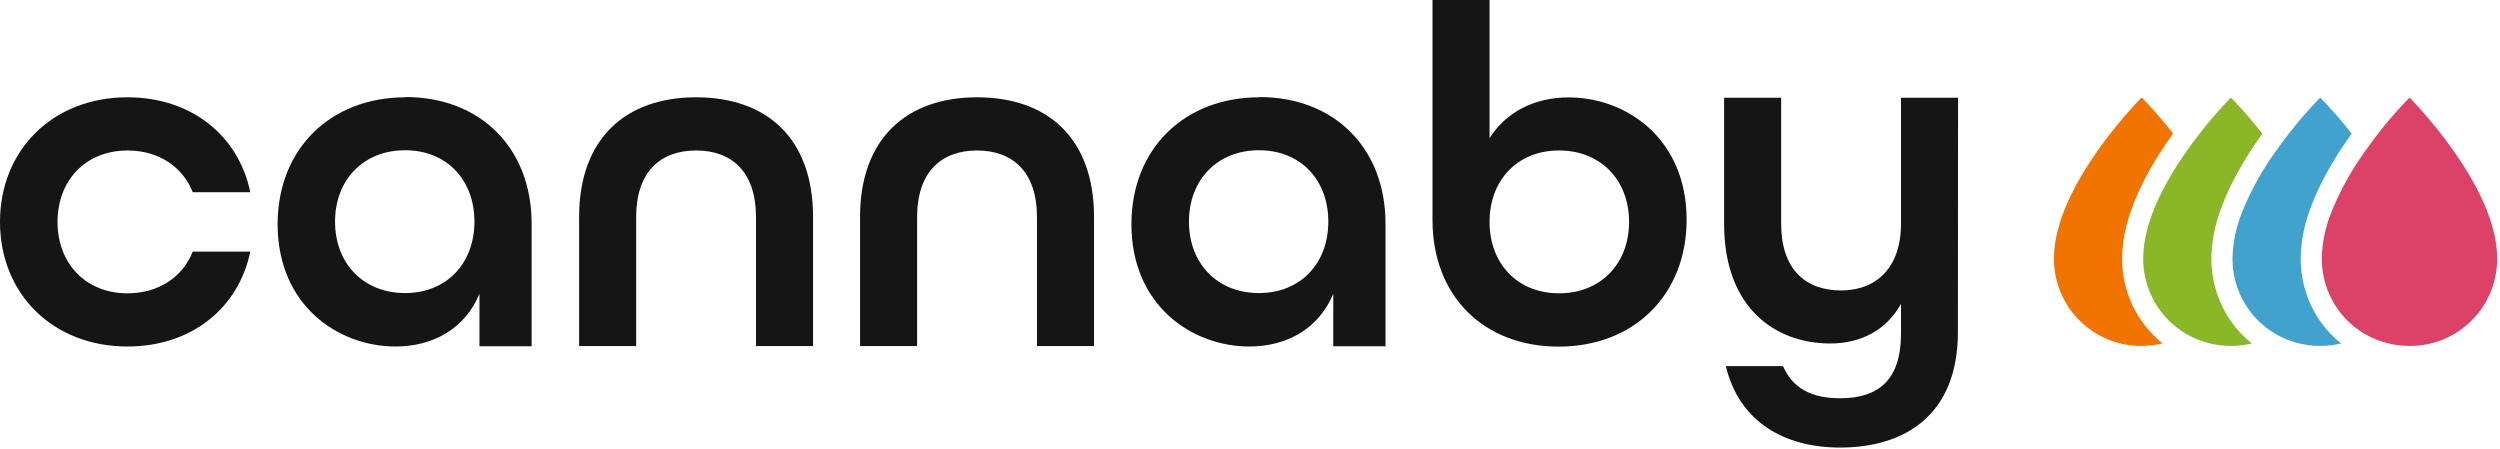 <svg width="829" height="149" viewBox="0 0 829 149" fill="none" xmlns="http://www.w3.org/2000/svg">
<path d="M798.981 114.71C796.646 114.714 794.32 114.438 792.051 113.89C789.286 113.239 786.634 112.181 784.181 110.75C779.54 108.05 775.753 104.1 773.251 99.35C771.031 95.118 769.881 90.408 769.901 85.63C770.029 80.393 771.106 75.222 773.081 70.37C775.962 63.243 779.689 56.488 784.181 50.25C785.651 48.15 787.181 46.17 788.551 44.34C791.803 40.15 795.285 36.144 798.981 32.34C798.981 32.34 828.061 61.42 828.061 85.66C828.087 89.484 827.353 93.276 825.901 96.815C824.448 100.353 822.307 103.568 819.601 106.271C816.895 108.975 813.678 111.113 810.138 112.562C806.598 114.01 802.805 114.741 798.981 114.71V114.71Z" fill="#DC4267"/>
<path d="M769.381 114.71C767.047 114.714 764.72 114.438 762.451 113.89C759.687 113.239 757.034 112.181 754.581 110.75C749.936 108.054 746.144 104.102 743.641 99.35C741.421 95.118 740.271 90.408 740.291 85.63C740.419 80.386 741.496 75.209 743.471 70.35C746.355 63.23 750.081 56.482 754.571 50.25C756.051 48.15 757.571 46.17 758.951 44.34C762.204 40.15 765.686 36.144 769.381 32.34C773.077 36.144 776.559 40.15 779.811 44.34C775.855 49.743 772.366 55.474 769.381 61.47C767.957 64.354 766.722 67.326 765.681 70.37C763.925 75.27 762.986 80.425 762.901 85.63C762.886 90.328 763.772 94.985 765.511 99.35C766.519 101.882 767.817 104.288 769.381 106.52C771.326 109.296 773.66 111.778 776.311 113.89C774.042 114.438 771.716 114.714 769.381 114.71V114.71Z" fill="#41A3CD"/>
<path d="M739.77 114.71C737.44 114.712 735.118 114.44 732.85 113.9C730.084 113.242 727.428 112.181 724.97 110.75C720.588 108.192 716.96 104.522 714.452 100.11C711.945 95.699 710.647 90.704 710.691 85.63C710.691 73.63 717.79 60.5 724.97 50.25C726.44 48.15 727.97 46.17 729.34 44.34C732.593 40.15 736.075 36.144 739.77 32.34C743.466 36.144 746.948 40.15 750.2 44.34C746.245 49.739 742.759 55.466 739.78 61.46C738.351 64.346 737.112 67.322 736.071 70.37C734.315 75.27 733.375 80.425 733.29 85.63C733.275 90.328 734.161 94.985 735.9 99.35C736.912 101.88 738.21 104.286 739.77 106.52C741.716 109.296 744.049 111.778 746.7 113.89C744.431 114.438 742.105 114.714 739.77 114.71V114.71Z" fill="#89B727"/>
<path d="M710.171 114.708C706.343 114.739 702.548 114.008 699.006 112.557C695.464 111.107 692.246 108.966 689.54 106.259C686.833 103.553 684.693 100.335 683.242 96.793C681.791 93.251 681.06 89.456 681.091 85.628C681.091 61.388 710.171 32.309 710.171 32.309C713.866 36.113 717.348 40.119 720.601 44.309C712.391 55.659 703.691 71.118 703.691 85.598C703.644 91.016 704.826 96.375 707.146 101.271C709.467 106.167 712.867 110.474 717.091 113.868C714.825 114.418 712.502 114.7 710.171 114.708V114.708Z" fill="#F27400"/>
<path d="M42.29 32.262C17.49 32.262 0 49.742 0 73.582C0 97.421 17.49 114.902 42.29 114.902C63.59 114.902 79.18 102.032 82.99 83.432H63.91C60.57 91.862 52.62 97.262 42.29 97.262C28.46 97.262 19.08 87.412 19.08 73.582C19.08 59.752 28.46 49.902 42.29 49.902C52.62 49.902 60.57 55.302 63.91 63.732H82.99C79.18 45.132 63.59 32.262 42.29 32.262" fill="#151515"/>
<path d="M230.821 32.262C207.611 32.262 192.031 45.772 192.031 71.992V114.752H210.951V71.992C210.951 57.052 218.901 49.902 230.821 49.902C242.741 49.902 250.691 57.052 250.691 71.992V114.752H269.611V71.992C269.611 45.612 254.031 32.262 230.821 32.262Z" fill="#151515"/>
<path d="M323.991 32.262C300.771 32.262 285.191 45.772 285.191 71.992V114.752H304.111V71.992C304.111 57.052 312.111 49.902 323.991 49.902C335.871 49.902 343.861 57.052 343.861 71.992V114.752H362.781V71.992C362.781 45.612 347.201 32.262 323.991 32.262" fill="#151515"/>
<path d="M417.63 32.26C392.63 32.26 375.18 49.42 375.18 74.37C375.18 101.23 395.18 114.9 414.29 114.9C426.69 114.9 437.29 109.02 442.11 97.42V114.82H459.44V74.18C459.44 48.91 442.27 32.18 417.63 32.18V32.26ZM417.47 97.18C403.64 97.18 394.26 87.33 394.26 73.5C394.26 59.67 403.64 49.82 417.47 49.82C431.3 49.82 440.47 59.67 440.47 73.5C440.47 87.33 431.25 97.18 417.47 97.18Z" fill="#151515"/>
<path d="M134.51 32.26C109.51 32.26 92.061 49.42 92.061 74.37C92.061 101.23 112.061 114.9 131.171 114.9C143.571 114.9 154.17 109.02 158.99 97.42V114.82H176.291V74.18C176.291 48.91 159.12 32.18 134.48 32.18L134.51 32.26ZM134.321 97.18C120.481 97.18 111.101 87.33 111.101 73.5C111.101 59.67 120.481 49.82 134.321 49.82C148.161 49.82 157.321 59.67 157.321 73.5C157.321 87.33 148.101 97.18 134.321 97.18Z" fill="#151515"/>
<path d="M493.94 0H475.02V72.94C475.02 98.37 492.19 114.94 516.83 114.94C541.83 114.94 559.28 97.78 559.28 72.83C559.28 45.97 539.28 32.3 520.17 32.3C508.88 32.3 499.5 37.07 493.94 45.81V0ZM516.99 97.26C503.16 97.26 493.94 87.41 493.94 73.58C493.94 59.75 503.16 49.9 516.99 49.9C530.82 49.9 540.2 59.75 540.2 73.58C540.2 87.41 530.82 97.26 516.99 97.26Z" fill="#151515"/>
<path d="M649.291 32.41H630.371V74.22C630.371 88.84 622.111 96.311 610.501 96.311C598.581 96.311 590.631 89.15 590.631 74.22V32.41H571.711V74.22C571.711 102.22 588.791 113.9 606.911 113.9C617.251 113.9 625.601 109.34 630.371 100.76V110.61C630.371 125.86 623.061 132.061 610.181 132.061C600.641 132.061 594.441 128.72 591.261 121.41H572.291C576.741 140.01 591.851 148.41 610.131 148.41C631.911 148.41 649.241 137.41 649.241 110.11L649.291 32.41Z" fill="#151515"/>
</svg>
